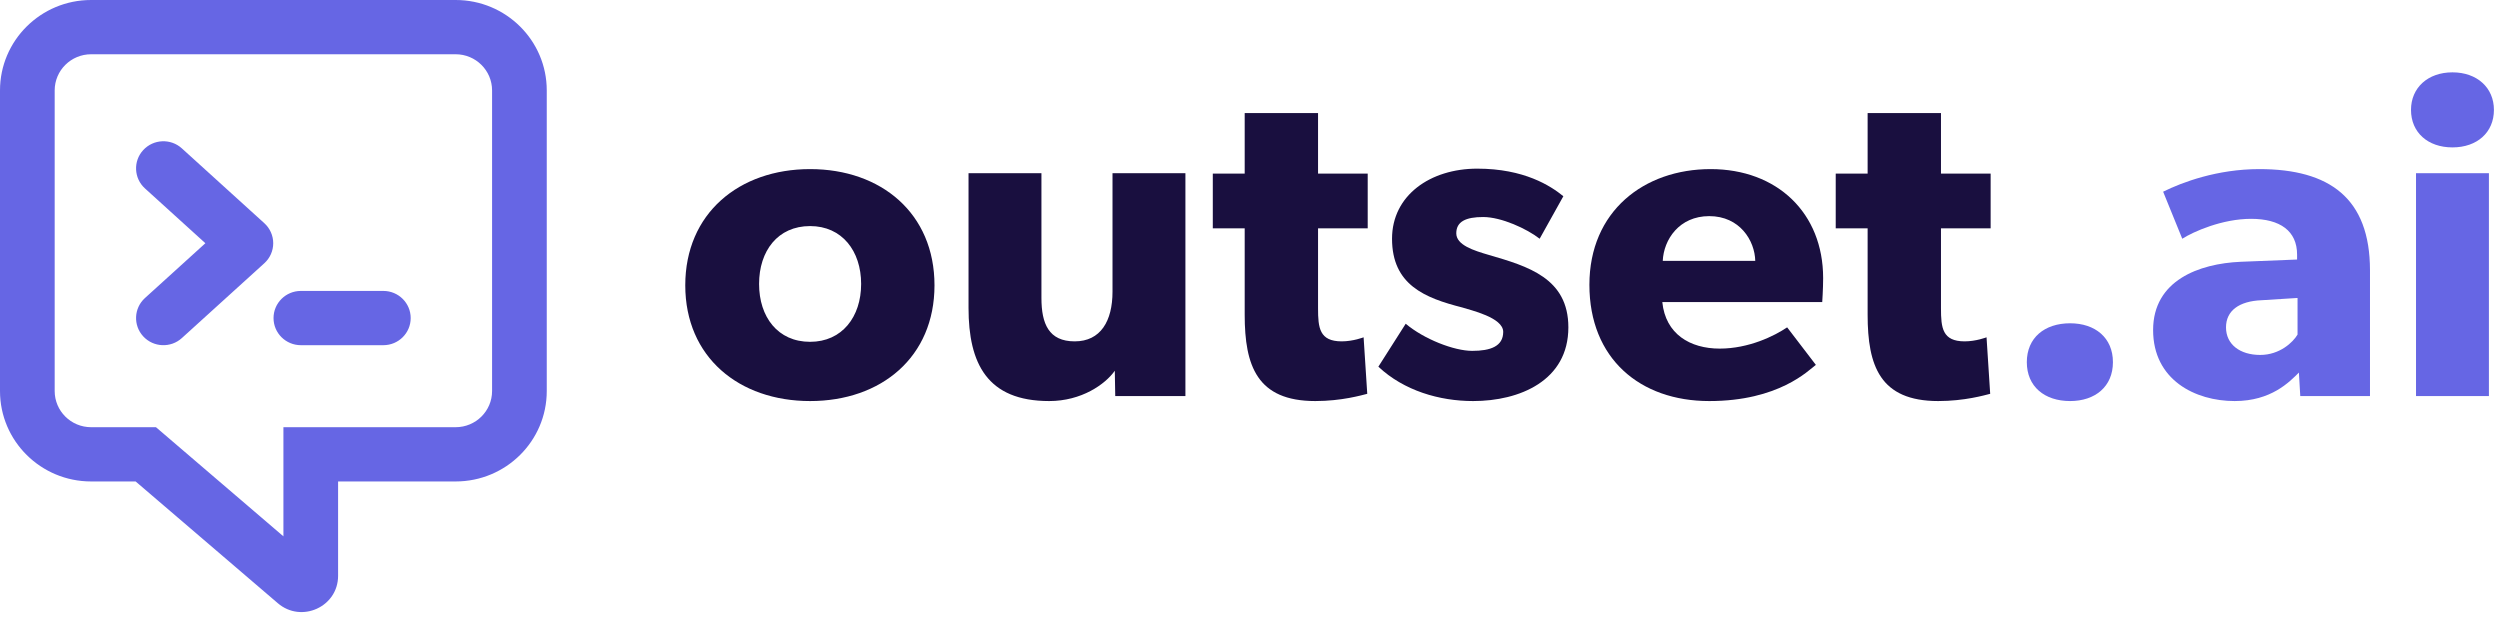 <svg width="242" height="60" viewBox="0 0 242 60" fill="none" xmlns="http://www.w3.org/2000/svg">
<path d="M90.459 27.617C90.459 20.658 85.299 16.369 78.418 16.369C71.538 16.369 66.334 20.658 66.334 27.617C66.334 34.576 71.538 38.822 78.418 38.822C85.299 38.822 90.459 34.576 90.459 27.617ZM83.358 27.486C83.358 30.681 81.506 33.088 78.418 33.088C75.287 33.088 73.479 30.681 73.479 27.486C73.479 24.291 75.287 21.884 78.418 21.884C81.506 21.884 83.358 24.291 83.358 27.486Z" fill="#190F3F"/>
<path d="M114.748 38.34V16.763H107.691V28.23C107.691 31.075 106.544 33.044 104.03 33.044C101.516 33.044 100.811 31.337 100.811 28.843V16.763H93.754V29.806C93.754 35.189 95.562 38.822 101.56 38.822C104.692 38.822 106.985 37.202 107.912 35.889L107.956 38.34H114.748Z" fill="#190F3F"/>
<path d="M132.394 22.103V16.807H127.587V10.942H120.486V16.807H117.399V22.103H120.486V30.462C120.486 35.408 121.677 38.822 127.322 38.822C129.88 38.822 131.821 38.253 132.35 38.121L131.997 32.651C131.997 32.651 130.983 33.044 129.88 33.044C127.719 33.044 127.587 31.732 127.587 29.849V22.103H132.394Z" fill="#190F3F"/>
<path d="M151.818 31.688C151.818 26.917 147.893 25.779 144.144 24.685C142.644 24.247 140.968 23.722 140.968 22.584C140.968 21.446 141.894 21.008 143.57 21.008C145.335 21.008 147.805 22.146 149.039 23.109L151.333 18.995C150.098 17.988 147.54 16.325 142.997 16.325C138.454 16.325 134.749 18.908 134.749 23.109C134.749 27.573 137.925 28.843 141.542 29.762C142.336 30.024 145.511 30.725 145.511 32.125C145.511 33.526 144.276 33.964 142.512 33.964C140.748 33.964 137.837 32.826 136.073 31.337L133.426 35.495C135.896 37.815 139.336 38.822 142.6 38.822C147.099 38.822 151.818 36.852 151.818 31.688Z" fill="#190F3F"/>
<path d="M176.48 26.917C176.48 20.614 172.026 16.369 165.586 16.369C159.147 16.369 153.854 20.439 153.854 27.573C153.854 34.708 158.75 38.822 165.454 38.822C172.202 38.822 175.069 35.846 175.775 35.32L172.996 31.688C171.761 32.519 169.291 33.745 166.469 33.745C163.602 33.745 161.22 32.344 160.911 29.237H176.392C176.392 29.237 176.48 27.967 176.48 26.917ZM169.909 25.254H160.955C161.044 23.197 162.543 20.921 165.454 20.921C168.409 20.921 169.865 23.284 169.909 25.254Z" fill="#190F3F"/>
<path d="M192.694 22.103V16.807H187.887V10.942H180.786V16.807H177.698V22.103H180.786V30.462C180.786 35.408 181.977 38.822 187.622 38.822C190.18 38.822 192.121 38.253 192.65 38.121L192.297 32.651C192.297 32.651 191.283 33.044 190.18 33.044C188.019 33.044 187.887 31.732 187.887 29.849V22.103H192.694Z" fill="#190F3F"/>
<path d="M204.532 35.058C204.532 32.694 202.812 31.294 200.386 31.294C197.916 31.294 196.196 32.694 196.196 35.058C196.196 37.421 197.916 38.822 200.386 38.822C202.812 38.822 204.532 37.421 204.532 35.058Z" fill="#6666E4"/>
<path d="M229.415 38.34V26.173C229.415 19.17 225.489 16.369 218.697 16.369C214.639 16.369 211.243 17.638 209.391 18.557L211.243 23.109C212.346 22.409 215.125 21.183 217.903 21.183C220.726 21.183 222.358 22.365 222.358 24.641V25.123L216.889 25.341C212.875 25.517 208.421 27.136 208.421 31.95C208.421 36.765 212.478 38.822 216.315 38.822C219.844 38.822 221.608 36.984 222.534 36.064L222.666 38.34H229.415ZM222.402 28.843V32.388C221.961 33.132 220.682 34.358 218.785 34.358C216.845 34.358 215.477 33.351 215.477 31.688C215.477 30.068 216.756 29.149 218.918 29.062L222.402 28.843Z" fill="#6666E4"/>
<path d="M241.412 10.636C241.412 8.491 239.78 7.003 237.398 7.003C235.017 7.003 233.385 8.491 233.385 10.636C233.385 12.824 235.017 14.268 237.398 14.268C239.78 14.268 241.412 12.824 241.412 10.636ZM240.927 38.34V16.763H233.87V38.34H240.927Z" fill="#6666E4"/>
<path fill-rule="evenodd" clip-rule="evenodd" d="M13.864 14.528C14.85 13.457 16.524 13.383 17.603 14.362L25.587 21.606C26.136 22.103 26.448 22.807 26.448 23.544C26.448 24.281 26.136 24.985 25.587 25.482L17.603 32.726C16.524 33.705 14.85 33.631 13.864 32.56C12.878 31.49 12.953 29.829 14.031 28.85L19.88 23.544L14.031 18.238C12.953 17.259 12.878 15.598 13.864 14.528ZM26.478 30.788C26.478 29.338 27.663 28.162 29.125 28.162H37.109C38.571 28.162 39.755 29.338 39.755 30.788C39.755 32.239 38.571 33.414 37.109 33.414H29.125C27.663 33.414 26.478 32.239 26.478 30.788Z" fill="#6666E4"/>
<path fill-rule="evenodd" clip-rule="evenodd" d="M27.435 41.353L27.435 51.918L15.097 41.353L8.821 41.353C6.872 41.353 5.293 39.786 5.293 37.852L5.293 8.753C5.293 6.82 6.872 5.252 8.821 5.252L44.105 5.252C46.054 5.252 47.633 6.82 47.633 8.753L47.633 37.852C47.633 39.786 46.054 41.353 44.105 41.353L27.435 41.353ZM13.129 46.605L8.821 46.605C3.949 46.605 9.77393e-05 42.686 9.77974e-05 37.852L9.81471e-05 8.753C9.82052e-05 3.919 3.949 -4.34325e-05 8.821 -4.33749e-05L44.105 -4.29573e-05C48.977 -4.28997e-05 52.926 3.919 52.926 8.753L52.926 37.852C52.926 42.686 48.977 46.605 44.105 46.605L32.727 46.605L32.727 55.741C32.727 58.738 29.18 60.35 26.894 58.392L13.129 46.605Z" fill="#6666E4"/>
</svg>
